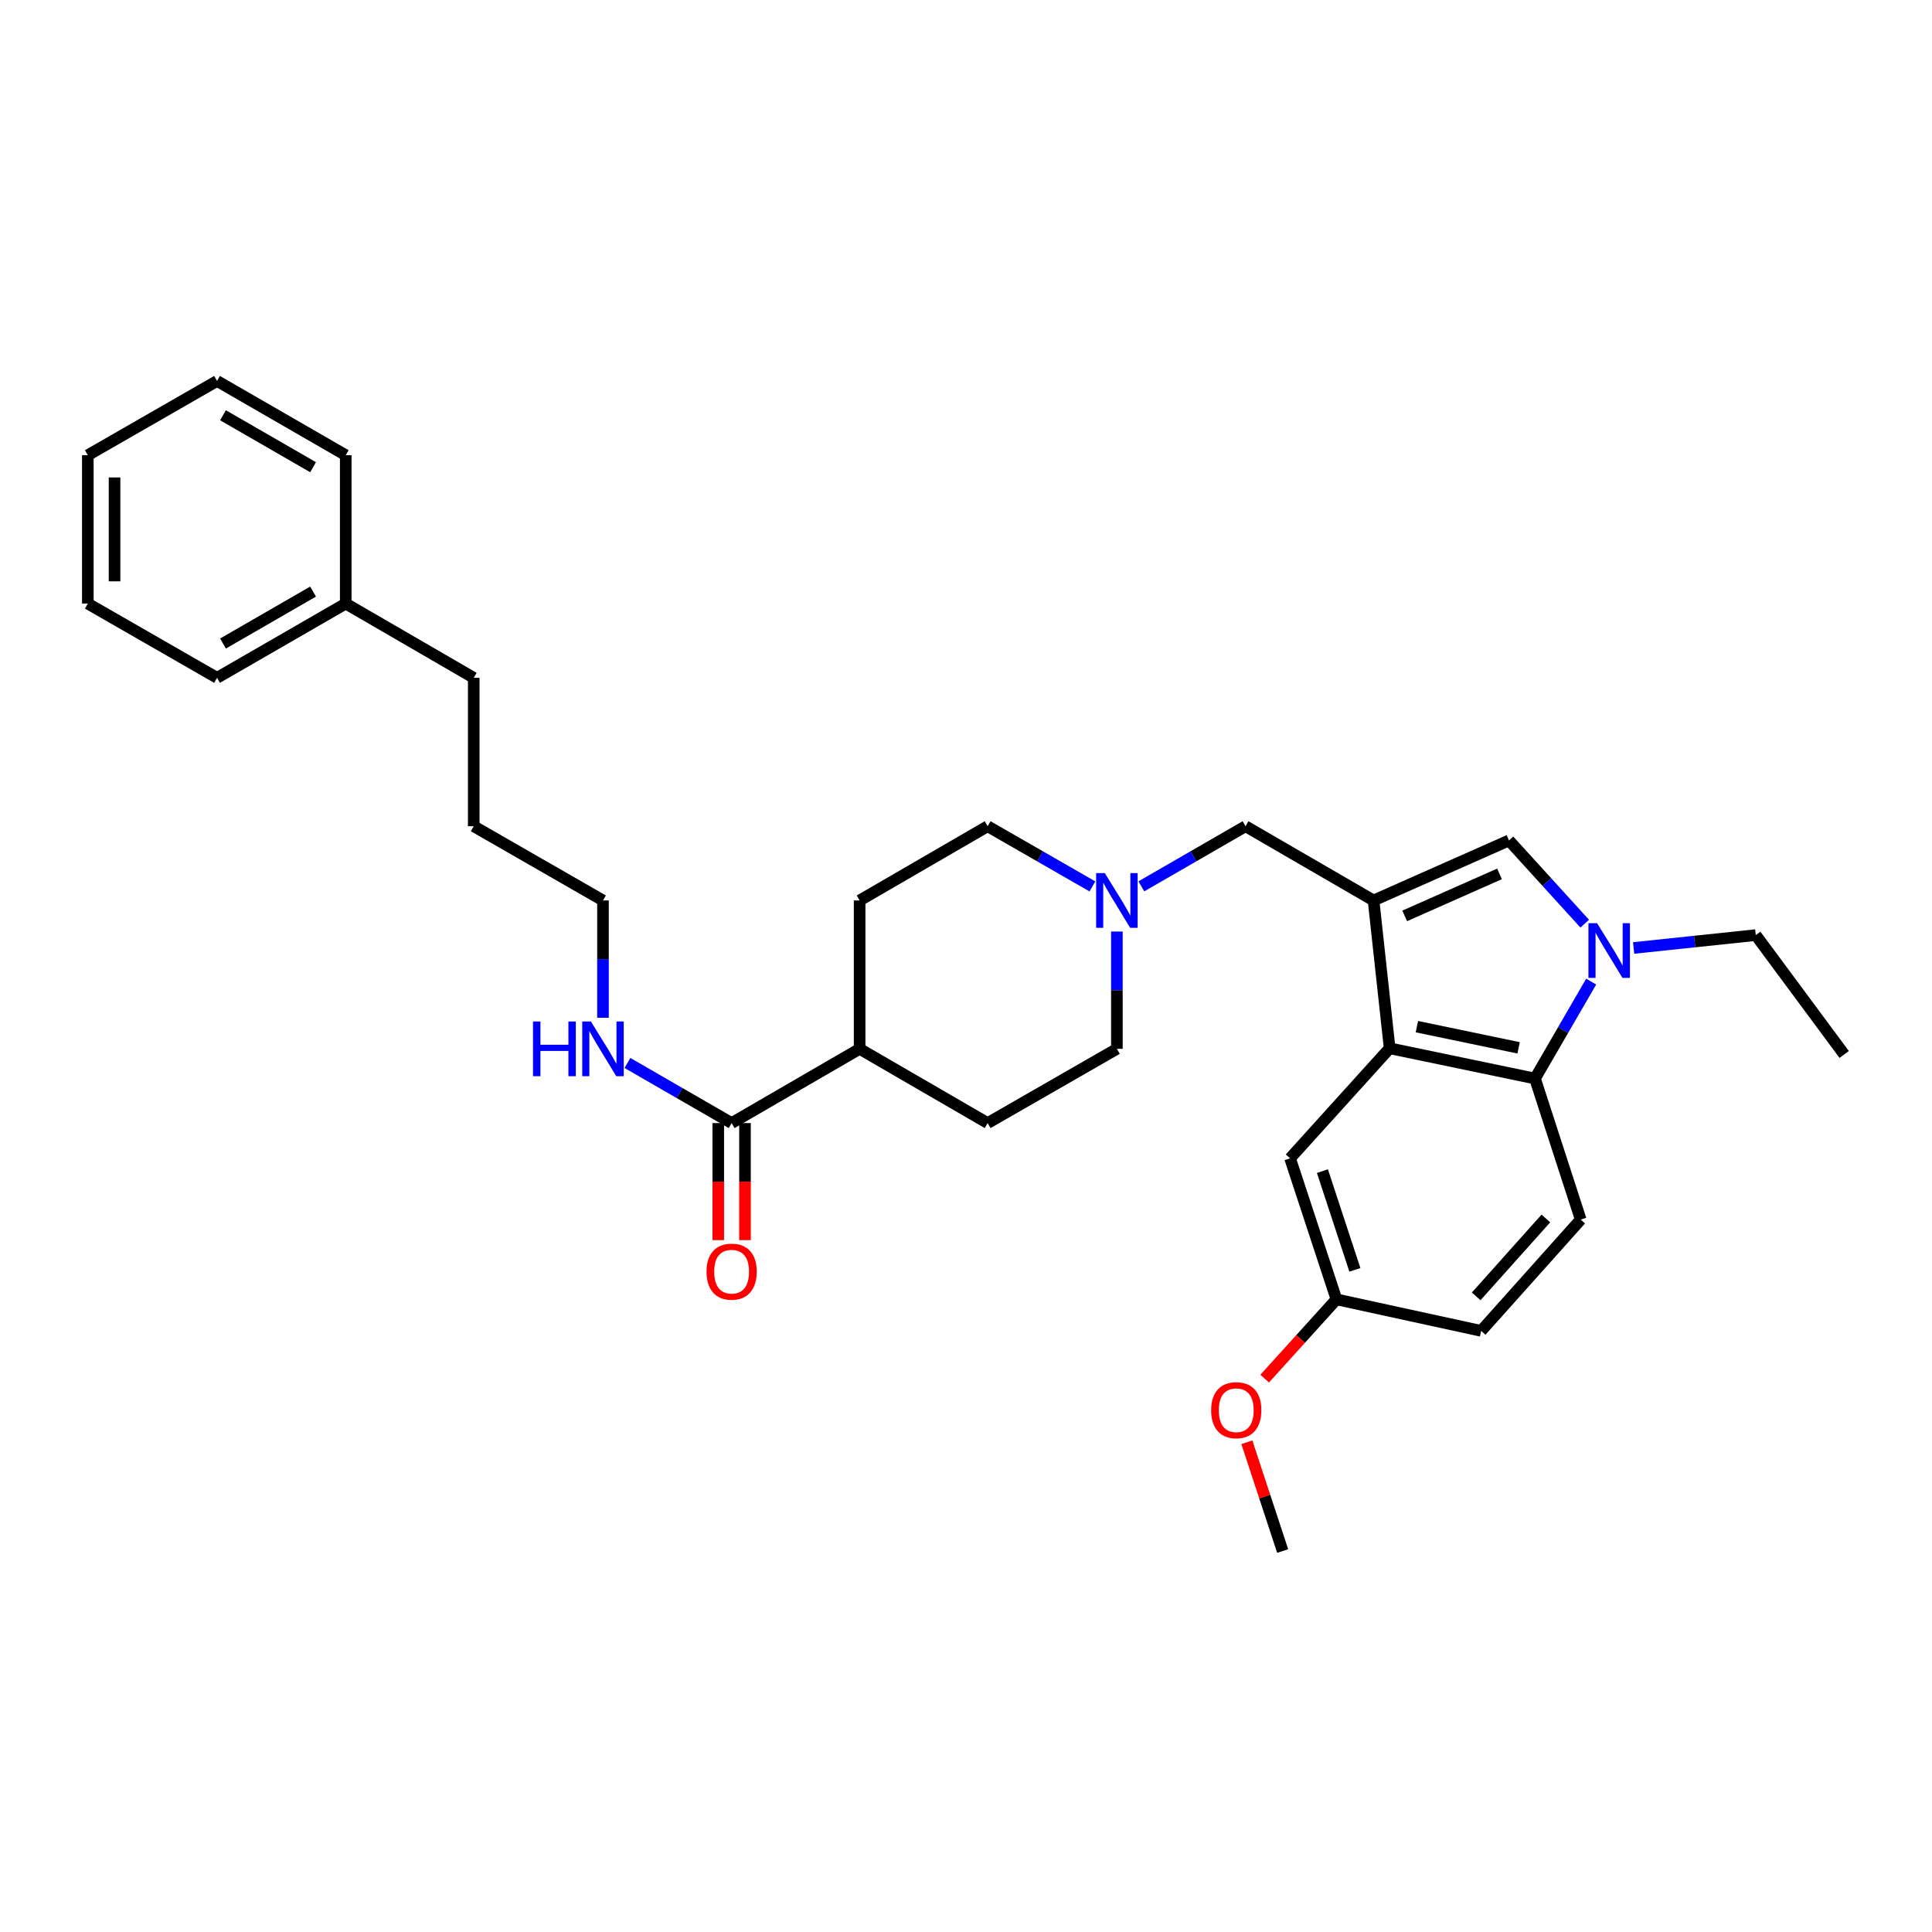 <?xml version='1.0' encoding='iso-8859-1'?>
<svg version='1.1' baseProfile='full'
              xmlns='http://www.w3.org/2000/svg'
                      xmlns:rdkit='http://www.rdkit.org/xml'
                      xmlns:xlink='http://www.w3.org/1999/xlink'
                  xml:space='preserve'
width='1000px' height='1000px' viewBox='0 0 1000 1000'>
<!-- END OF HEADER -->
<rect style='opacity:1.0;fill:#FFFFFF;stroke:none' width='1000' height='1000' x='0' y='0'> </rect>
<path class='bond-1' d='M 710.951,466.08 L 719.273,542.588' style='fill:none;fill-rule:evenodd;stroke:#000000;stroke-width:6px;stroke-linecap:butt;stroke-linejoin:miter;stroke-opacity:1' />
<path class='bond-2' d='M 710.951,466.08 L 781.05,435.011' style='fill:none;fill-rule:evenodd;stroke:#000000;stroke-width:6px;stroke-linecap:butt;stroke-linejoin:miter;stroke-opacity:1' />
<path class='bond-2' d='M 727.07,474.066 L 776.14,452.317' style='fill:none;fill-rule:evenodd;stroke:#000000;stroke-width:6px;stroke-linecap:butt;stroke-linejoin:miter;stroke-opacity:1' />
<path class='bond-4' d='M 710.951,466.08 L 644.686,427.657' style='fill:none;fill-rule:evenodd;stroke:#000000;stroke-width:6px;stroke-linecap:butt;stroke-linejoin:miter;stroke-opacity:1' />
<path class='bond-0' d='M 820.247,478.082 L 800.648,456.547' style='fill:none;fill-rule:evenodd;stroke:#0000FF;stroke-width:6px;stroke-linecap:butt;stroke-linejoin:miter;stroke-opacity:1' />
<path class='bond-0' d='M 800.648,456.547 L 781.05,435.011' style='fill:none;fill-rule:evenodd;stroke:#000000;stroke-width:6px;stroke-linecap:butt;stroke-linejoin:miter;stroke-opacity:1' />
<path class='bond-18' d='M 845.56,490.668 L 877.168,487.338' style='fill:none;fill-rule:evenodd;stroke:#0000FF;stroke-width:6px;stroke-linecap:butt;stroke-linejoin:miter;stroke-opacity:1' />
<path class='bond-18' d='M 877.168,487.338 L 908.776,484.008' style='fill:none;fill-rule:evenodd;stroke:#000000;stroke-width:6px;stroke-linecap:butt;stroke-linejoin:miter;stroke-opacity:1' />
<path class='bond-31' d='M 823.594,508.075 L 809.05,533.162' style='fill:none;fill-rule:evenodd;stroke:#0000FF;stroke-width:6px;stroke-linecap:butt;stroke-linejoin:miter;stroke-opacity:1' />
<path class='bond-31' d='M 809.05,533.162 L 794.505,558.249' style='fill:none;fill-rule:evenodd;stroke:#000000;stroke-width:6px;stroke-linecap:butt;stroke-linejoin:miter;stroke-opacity:1' />
<path class='bond-3' d='M 719.273,542.588 L 794.505,558.249' style='fill:none;fill-rule:evenodd;stroke:#000000;stroke-width:6px;stroke-linecap:butt;stroke-linejoin:miter;stroke-opacity:1' />
<path class='bond-3' d='M 733.377,531.395 L 786.04,542.358' style='fill:none;fill-rule:evenodd;stroke:#000000;stroke-width:6px;stroke-linecap:butt;stroke-linejoin:miter;stroke-opacity:1' />
<path class='bond-8' d='M 719.273,542.588 L 667.74,599.547' style='fill:none;fill-rule:evenodd;stroke:#000000;stroke-width:6px;stroke-linecap:butt;stroke-linejoin:miter;stroke-opacity:1' />
<path class='bond-7' d='M 794.505,558.249 L 818.182,631.253' style='fill:none;fill-rule:evenodd;stroke:#000000;stroke-width:6px;stroke-linecap:butt;stroke-linejoin:miter;stroke-opacity:1' />
<path class='bond-5' d='M 644.686,427.657 L 617.723,443.215' style='fill:none;fill-rule:evenodd;stroke:#000000;stroke-width:6px;stroke-linecap:butt;stroke-linejoin:miter;stroke-opacity:1' />
<path class='bond-5' d='M 617.723,443.215 L 590.761,458.774' style='fill:none;fill-rule:evenodd;stroke:#0000FF;stroke-width:6px;stroke-linecap:butt;stroke-linejoin:miter;stroke-opacity:1' />
<path class='bond-14' d='M 578.099,482.16 L 578.099,512.52' style='fill:none;fill-rule:evenodd;stroke:#0000FF;stroke-width:6px;stroke-linecap:butt;stroke-linejoin:miter;stroke-opacity:1' />
<path class='bond-14' d='M 578.099,512.52 L 578.099,542.88' style='fill:none;fill-rule:evenodd;stroke:#000000;stroke-width:6px;stroke-linecap:butt;stroke-linejoin:miter;stroke-opacity:1' />
<path class='bond-15' d='M 565.43,458.803 L 538.317,443.23' style='fill:none;fill-rule:evenodd;stroke:#0000FF;stroke-width:6px;stroke-linecap:butt;stroke-linejoin:miter;stroke-opacity:1' />
<path class='bond-15' d='M 538.317,443.23 L 511.204,427.657' style='fill:none;fill-rule:evenodd;stroke:#000000;stroke-width:6px;stroke-linecap:butt;stroke-linejoin:miter;stroke-opacity:1' />
<path class='bond-6' d='M 378.691,581.303 L 444.94,542.88' style='fill:none;fill-rule:evenodd;stroke:#000000;stroke-width:6px;stroke-linecap:butt;stroke-linejoin:miter;stroke-opacity:1' />
<path class='bond-10' d='M 371.774,581.303 L 371.774,611.595' style='fill:none;fill-rule:evenodd;stroke:#000000;stroke-width:6px;stroke-linecap:butt;stroke-linejoin:miter;stroke-opacity:1' />
<path class='bond-10' d='M 371.774,611.595 L 371.774,641.886' style='fill:none;fill-rule:evenodd;stroke:#FF0000;stroke-width:6px;stroke-linecap:butt;stroke-linejoin:miter;stroke-opacity:1' />
<path class='bond-10' d='M 385.607,581.303 L 385.607,611.595' style='fill:none;fill-rule:evenodd;stroke:#000000;stroke-width:6px;stroke-linecap:butt;stroke-linejoin:miter;stroke-opacity:1' />
<path class='bond-10' d='M 385.607,611.595 L 385.607,641.886' style='fill:none;fill-rule:evenodd;stroke:#FF0000;stroke-width:6px;stroke-linecap:butt;stroke-linejoin:miter;stroke-opacity:1' />
<path class='bond-11' d='M 378.691,581.303 L 351.728,565.745' style='fill:none;fill-rule:evenodd;stroke:#000000;stroke-width:6px;stroke-linecap:butt;stroke-linejoin:miter;stroke-opacity:1' />
<path class='bond-11' d='M 351.728,565.745 L 324.765,550.187' style='fill:none;fill-rule:evenodd;stroke:#0000FF;stroke-width:6px;stroke-linecap:butt;stroke-linejoin:miter;stroke-opacity:1' />
<path class='bond-33' d='M 818.182,631.253 L 766.649,688.865' style='fill:none;fill-rule:evenodd;stroke:#000000;stroke-width:6px;stroke-linecap:butt;stroke-linejoin:miter;stroke-opacity:1' />
<path class='bond-33' d='M 800.142,630.673 L 764.069,671.001' style='fill:none;fill-rule:evenodd;stroke:#000000;stroke-width:6px;stroke-linecap:butt;stroke-linejoin:miter;stroke-opacity:1' />
<path class='bond-16' d='M 667.74,599.547 L 691.747,672.543' style='fill:none;fill-rule:evenodd;stroke:#000000;stroke-width:6px;stroke-linecap:butt;stroke-linejoin:miter;stroke-opacity:1' />
<path class='bond-16' d='M 684.481,606.175 L 701.286,657.272' style='fill:none;fill-rule:evenodd;stroke:#000000;stroke-width:6px;stroke-linecap:butt;stroke-linejoin:miter;stroke-opacity:1' />
<path class='bond-9' d='M 444.94,542.88 L 444.94,466.08' style='fill:none;fill-rule:evenodd;stroke:#000000;stroke-width:6px;stroke-linecap:butt;stroke-linejoin:miter;stroke-opacity:1' />
<path class='bond-32' d='M 444.94,542.88 L 511.204,581.303' style='fill:none;fill-rule:evenodd;stroke:#000000;stroke-width:6px;stroke-linecap:butt;stroke-linejoin:miter;stroke-opacity:1' />
<path class='bond-21' d='M 312.103,526.8 L 312.103,496.44' style='fill:none;fill-rule:evenodd;stroke:#0000FF;stroke-width:6px;stroke-linecap:butt;stroke-linejoin:miter;stroke-opacity:1' />
<path class='bond-21' d='M 312.103,496.44 L 312.103,466.08' style='fill:none;fill-rule:evenodd;stroke:#000000;stroke-width:6px;stroke-linecap:butt;stroke-linejoin:miter;stroke-opacity:1' />
<path class='bond-12' d='M 511.204,581.303 L 578.099,542.88' style='fill:none;fill-rule:evenodd;stroke:#000000;stroke-width:6px;stroke-linecap:butt;stroke-linejoin:miter;stroke-opacity:1' />
<path class='bond-13' d='M 444.94,466.08 L 511.204,427.657' style='fill:none;fill-rule:evenodd;stroke:#000000;stroke-width:6px;stroke-linecap:butt;stroke-linejoin:miter;stroke-opacity:1' />
<path class='bond-17' d='M 691.747,672.543 L 766.649,688.865' style='fill:none;fill-rule:evenodd;stroke:#000000;stroke-width:6px;stroke-linecap:butt;stroke-linejoin:miter;stroke-opacity:1' />
<path class='bond-19' d='M 691.747,672.543 L 673.171,693.061' style='fill:none;fill-rule:evenodd;stroke:#000000;stroke-width:6px;stroke-linecap:butt;stroke-linejoin:miter;stroke-opacity:1' />
<path class='bond-19' d='M 673.171,693.061 L 654.596,713.58' style='fill:none;fill-rule:evenodd;stroke:#FF0000;stroke-width:6px;stroke-linecap:butt;stroke-linejoin:miter;stroke-opacity:1' />
<path class='bond-26' d='M 908.776,484.008 L 954.545,545.785' style='fill:none;fill-rule:evenodd;stroke:#000000;stroke-width:6px;stroke-linecap:butt;stroke-linejoin:miter;stroke-opacity:1' />
<path class='bond-23' d='M 645.374,746.513 L 654.64,774.663' style='fill:none;fill-rule:evenodd;stroke:#FF0000;stroke-width:6px;stroke-linecap:butt;stroke-linejoin:miter;stroke-opacity:1' />
<path class='bond-23' d='M 654.64,774.663 L 663.905,802.813' style='fill:none;fill-rule:evenodd;stroke:#000000;stroke-width:6px;stroke-linecap:butt;stroke-linejoin:miter;stroke-opacity:1' />
<path class='bond-20' d='M 178.952,312.418 L 245.201,350.841' style='fill:none;fill-rule:evenodd;stroke:#000000;stroke-width:6px;stroke-linecap:butt;stroke-linejoin:miter;stroke-opacity:1' />
<path class='bond-24' d='M 178.952,312.418 L 112.342,350.841' style='fill:none;fill-rule:evenodd;stroke:#000000;stroke-width:6px;stroke-linecap:butt;stroke-linejoin:miter;stroke-opacity:1' />
<path class='bond-24' d='M 162.049,306.2 L 115.422,333.096' style='fill:none;fill-rule:evenodd;stroke:#000000;stroke-width:6px;stroke-linecap:butt;stroke-linejoin:miter;stroke-opacity:1' />
<path class='bond-25' d='M 178.952,312.418 L 178.952,235.611' style='fill:none;fill-rule:evenodd;stroke:#000000;stroke-width:6px;stroke-linecap:butt;stroke-linejoin:miter;stroke-opacity:1' />
<path class='bond-27' d='M 312.103,466.08 L 245.201,427.657' style='fill:none;fill-rule:evenodd;stroke:#000000;stroke-width:6px;stroke-linecap:butt;stroke-linejoin:miter;stroke-opacity:1' />
<path class='bond-22' d='M 245.201,350.841 L 245.201,427.657' style='fill:none;fill-rule:evenodd;stroke:#000000;stroke-width:6px;stroke-linecap:butt;stroke-linejoin:miter;stroke-opacity:1' />
<path class='bond-28' d='M 112.342,350.841 L 45.455,312.418' style='fill:none;fill-rule:evenodd;stroke:#000000;stroke-width:6px;stroke-linecap:butt;stroke-linejoin:miter;stroke-opacity:1' />
<path class='bond-29' d='M 178.952,235.611 L 112.342,197.187' style='fill:none;fill-rule:evenodd;stroke:#000000;stroke-width:6px;stroke-linecap:butt;stroke-linejoin:miter;stroke-opacity:1' />
<path class='bond-29' d='M 162.049,241.829 L 115.422,214.933' style='fill:none;fill-rule:evenodd;stroke:#000000;stroke-width:6px;stroke-linecap:butt;stroke-linejoin:miter;stroke-opacity:1' />
<path class='bond-34' d='M 45.455,312.418 L 45.455,235.611' style='fill:none;fill-rule:evenodd;stroke:#000000;stroke-width:6px;stroke-linecap:butt;stroke-linejoin:miter;stroke-opacity:1' />
<path class='bond-34' d='M 59.287,300.897 L 59.287,247.132' style='fill:none;fill-rule:evenodd;stroke:#000000;stroke-width:6px;stroke-linecap:butt;stroke-linejoin:miter;stroke-opacity:1' />
<path class='bond-30' d='M 112.342,197.187 L 45.455,235.611' style='fill:none;fill-rule:evenodd;stroke:#000000;stroke-width:6px;stroke-linecap:butt;stroke-linejoin:miter;stroke-opacity:1' />
<path  class='atom-1' d='M 826.653 477.84
L 835.933 492.84
Q 836.853 494.32, 838.333 497
Q 839.813 499.68, 839.893 499.84
L 839.893 477.84
L 843.653 477.84
L 843.653 506.16
L 839.773 506.16
L 829.813 489.76
Q 828.653 487.84, 827.413 485.64
Q 826.213 483.44, 825.853 482.76
L 825.853 506.16
L 822.173 506.16
L 822.173 477.84
L 826.653 477.84
' fill='#0000FF'/>
<path  class='atom-6' d='M 571.839 451.92
L 581.119 466.92
Q 582.039 468.4, 583.519 471.08
Q 584.999 473.76, 585.079 473.92
L 585.079 451.92
L 588.839 451.92
L 588.839 480.24
L 584.959 480.24
L 574.999 463.84
Q 573.839 461.92, 572.599 459.72
Q 571.399 457.52, 571.039 456.84
L 571.039 480.24
L 567.359 480.24
L 567.359 451.92
L 571.839 451.92
' fill='#0000FF'/>
<path  class='atom-11' d='M 365.691 658.206
Q 365.691 651.406, 369.051 647.606
Q 372.411 643.806, 378.691 643.806
Q 384.971 643.806, 388.331 647.606
Q 391.691 651.406, 391.691 658.206
Q 391.691 665.086, 388.291 669.006
Q 384.891 672.886, 378.691 672.886
Q 372.451 672.886, 369.051 669.006
Q 365.691 665.126, 365.691 658.206
M 378.691 669.686
Q 383.011 669.686, 385.331 666.806
Q 387.691 663.886, 387.691 658.206
Q 387.691 652.646, 385.331 649.846
Q 383.011 647.006, 378.691 647.006
Q 374.371 647.006, 372.011 649.806
Q 369.691 652.606, 369.691 658.206
Q 369.691 663.926, 372.011 666.806
Q 374.371 669.686, 378.691 669.686
' fill='#FF0000'/>
<path  class='atom-12' d='M 275.883 528.72
L 279.723 528.72
L 279.723 540.76
L 294.203 540.76
L 294.203 528.72
L 298.043 528.72
L 298.043 557.04
L 294.203 557.04
L 294.203 543.96
L 279.723 543.96
L 279.723 557.04
L 275.883 557.04
L 275.883 528.72
' fill='#0000FF'/>
<path  class='atom-12' d='M 305.843 528.72
L 315.123 543.72
Q 316.043 545.2, 317.523 547.88
Q 319.003 550.56, 319.083 550.72
L 319.083 528.72
L 322.843 528.72
L 322.843 557.04
L 318.963 557.04
L 309.003 540.64
Q 307.843 538.72, 306.603 536.52
Q 305.403 534.32, 305.043 533.64
L 305.043 557.04
L 301.363 557.04
L 301.363 528.72
L 305.843 528.72
' fill='#0000FF'/>
<path  class='atom-20' d='M 626.883 729.912
Q 626.883 723.112, 630.243 719.312
Q 633.603 715.512, 639.883 715.512
Q 646.163 715.512, 649.523 719.312
Q 652.883 723.112, 652.883 729.912
Q 652.883 736.792, 649.483 740.712
Q 646.083 744.592, 639.883 744.592
Q 633.643 744.592, 630.243 740.712
Q 626.883 736.832, 626.883 729.912
M 639.883 741.392
Q 644.203 741.392, 646.523 738.512
Q 648.883 735.592, 648.883 729.912
Q 648.883 724.352, 646.523 721.552
Q 644.203 718.712, 639.883 718.712
Q 635.563 718.712, 633.203 721.512
Q 630.883 724.312, 630.883 729.912
Q 630.883 735.632, 633.203 738.512
Q 635.563 741.392, 639.883 741.392
' fill='#FF0000'/>
</svg>
